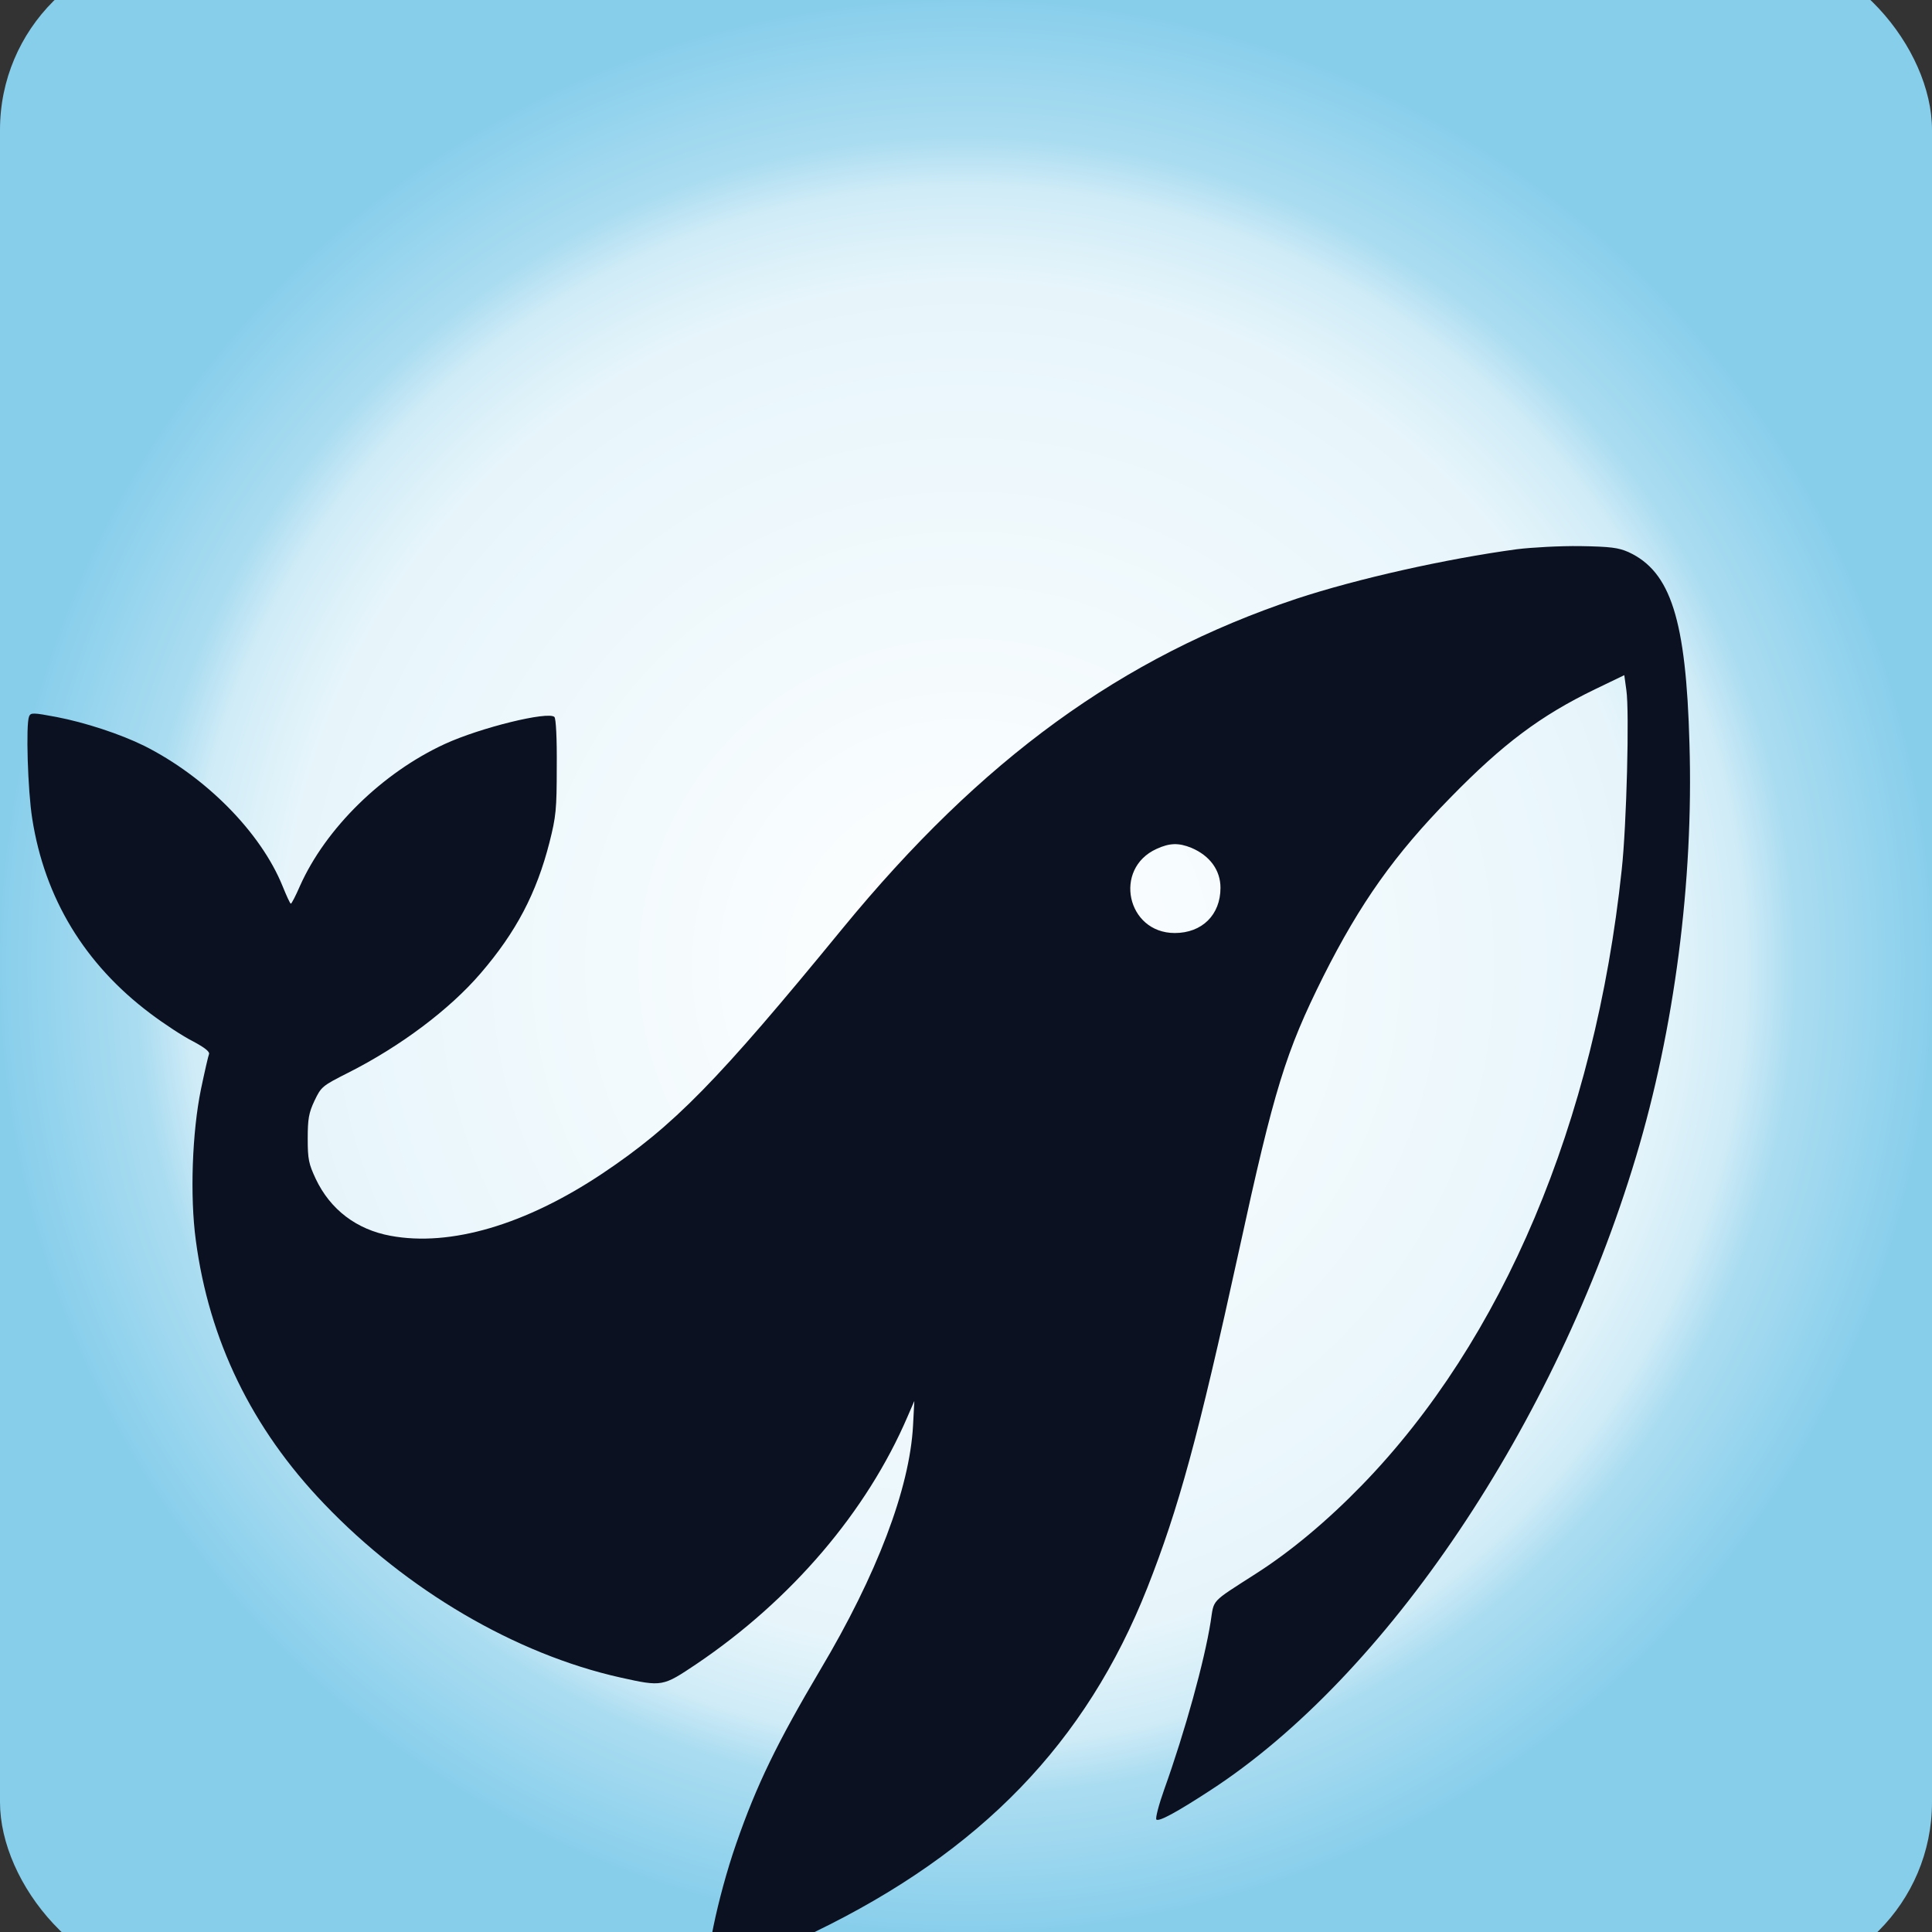 <svg xmlns="http://www.w3.org/2000/svg" viewBox="180 100 744 784" preserveAspectRatio="xMidYMid slice" width="512" height="512">
<rect x="180" y="100" width="744" height="784" fill="#333333" stroke="none"/>
<defs>
<linearGradient id="wg" x1="0%" y1="100%" x2="0%" y2="0%">
<stop offset="0%" stop-color="#ffffff" stop-opacity="0.9"/>
<stop offset="40%" stop-color="#c9ecff"/>
<stop offset="75%" stop-color="#6ec6ff"/>
<stop offset="100%" stop-color="#249dff"/>
</linearGradient>
<radialGradient id="wcg" cx="50%" cy="50%" r="50%">
<stop offset="0%" stop-color="#ffffff" stop-opacity="1"/>
<stop offset="70%" stop-color="#ffffff" stop-opacity="0.8"/>
<stop offset="75%" stop-color="#ffffff" stop-opacity="0.7"/>
<stop offset="80%" stop-color="#ffffff" stop-opacity="0.6"/>
<stop offset="85%" stop-color="#ffffff" stop-opacity="0.3"/>
<stop offset="90%" stop-color="#ffffff" stop-opacity="0.2"/>
<stop offset="95%" stop-color="#ffffff" stop-opacity="0.1"/>
<stop offset="100%" stop-color="#ffffff" stop-opacity="0"/>
</radialGradient>
<mask id="wm">
<rect x="0" y="0" width="10240" height="10240" fill="white"/>
<path fill="black" d="M7642 6925 c-274 -37 -617 -114 -850 -191 -673 -225 -1212 -617 -1747 -1269 -484 -591 -650 -760 -925 -944 -295 -197 -585 -283 -816 -240 -131 24 -232 101 -288 219 -27 58 -31 75 -31 155 0 76 4 99 26 146 26 54 29 57 130 108 200 101 390 243 510 383 136 158 215 308 265 504 25 99 28 126 28 291 1 109 -3 186 -9 192 -24 23 -285 -41 -422 -104 -241 -111 -459 -325 -558 -547 -16 -37 -32 -68 -35 -68 -3 0 -17 31 -32 68 -84 207 -296 421 -533 540 -91 45 -228 90 -338 111 -90 17 -99 17 -105 2 -13 -30 -5 -286 12 -393 48 -307 202 -561 455 -751 53 -40 126 -88 164 -107 45 -24 65 -40 62 -49 -3 -7 -17 -68 -31 -135 -34 -165 -43 -412 -20 -582 51 -385 215 -724 494 -1015 318 -333 738 -579 1141 -669 162 -36 163 -35 293 52 366 247 656 587 813 953 l26 60 -5 -95 c-13 -242 -139 -574 -357 -940 -165 -279 -245 -442 -324 -670 -72 -207 -127 -475 -102 -492 18 -11 237 71 402 151 643 311 1047 730 1283 1326 121 307 196 580 353 1298 136 625 180 766 325 1057 142 282 274 469 489 688 202 207 347 316 558 418 l112 54 8 -58 c12 -81 1 -520 -18 -692 -103 -971 -458 -1811 -1000 -2369 -134 -138 -275 -256 -410 -342 -176 -113 -159 -96 -173 -185 -24 -151 -98 -420 -179 -646 -21 -59 -34 -110 -30 -115 10 -9 78 28 207 112 678 440 1331 1411 1640 2440 148 492 222 1061 206 1590 -13 479 -72 664 -235 739 -39 17 -68 21 -186 23 -77 1 -186 -5 -243 -12z m-1254 -1150 c71 -30 112 -86 112 -154 0 -104 -71 -174 -176 -174 -185 0 -238 248 -70 324 50 23 85 24 134 4z"/>
</mask>
</defs>
<style>.bar{fill:url(#wg);stroke-linejoin:round;stroke-linecap:round;transform-origin:center center}</style>
<rect x="180" y="100" width="744" height="784" rx="70" ry="70" fill="#87CEEB"/>
<circle cx="552" cy="492" r="372" fill="url(#wcg)"/>
<g transform="translate(0,1024) scale(0.1,-0.1)" stroke="none">
<g mask="url(#wm)">
<path class="bar" stroke="#ffffff" stroke-width="40" d="M6400 7439 l0 -801 150 31 150 31 0 753 0 754 -150 0 -150 0 0 -801z"/>
<path class="bar" stroke="#4cb8ff" stroke-width="18" d="M6400 7439 l0 -801 150 31 150 31 0 753 0 754 -150 0 -150 0 0 -801z"/>
<path class="bar" stroke="#ffffff" stroke-width="40" d="M6850 7604 l0 -1004 150 31 150 31 0 968 0 967 -150 0 -150 0 0 -1004z"/>
<path class="bar" stroke="#4cb8ff" stroke-width="18" d="M6850 7604 l0 -1004 150 31 150 31 0 968 0 967 -150 0 -150 0 0 -1004z"/>
<path class="bar" stroke="#ffffff" stroke-width="40" d="M7300 7756 l0 -1234 150 31 150 31 0 1203 0 1203 -150 0 -150 0 0 -1234z"/>
<path class="bar" stroke="#4cb8ff" stroke-width="18" d="M7300 7756 l0 -1234 150 31 150 31 0 1203 0 1203 -150 0 -150 0 0 -1234z"/>
</g>
<path fill="#0b1120" d="M7642 6925 c-274 -37 -617 -114 -850 -191 -673 -225 -1212 -617 -1747 -1269 -484 -591 -650 -760 -925 -944 -295 -197 -585 -283 -816 -240 -131 24 -232 101 -288 219 -27 58 -31 75 -31 155 0 76 4 99 26 146 26 54 29 57 130 108 200 101 390 243 510 383 136 158 215 308 265 504 25 99 28 126 28 291 1 109 -3 186 -9 192 -24 23 -285 -41 -422 -104 -241 -111 -459 -325 -558 -547 -16 -37 -32 -68 -35 -68 -3 0 -17 31 -32 68 -84 207 -296 421 -533 540 -91 45 -228 90 -338 111 -90 17 -99 17 -105 2 -13 -30 -5 -286 12 -393 48 -307 202 -561 455 -751 53 -40 126 -88 164 -107 45 -24 65 -40 62 -49 -3 -7 -17 -68 -31 -135 -34 -165 -43 -412 -20 -582 51 -385 215 -724 494 -1015 318 -333 738 -579 1141 -669 162 -36 163 -35 293 52 366 247 656 587 813 953 l26 60 -5 -95 c-13 -242 -139 -574 -357 -940 -165 -279 -245 -442 -324 -670 -72 -207 -127 -475 -102 -492 18 -11 237 71 402 151 643 311 1047 730 1283 1326 121 307 196 580 353 1298 136 625 180 766 325 1057 142 282 274 469 489 688 202 207 347 316 558 418 l112 54 8 -58 c12 -81 1 -520 -18 -692 -103 -971 -458 -1811 -1000 -2369 -134 -138 -275 -256 -410 -342 -176 -113 -159 -96 -173 -185 -24 -151 -98 -420 -179 -646 -21 -59 -34 -110 -30 -115 10 -9 78 28 207 112 678 440 1331 1411 1640 2440 148 492 222 1061 206 1590 -13 479 -72 664 -235 739 -39 17 -68 21 -186 23 -77 1 -186 -5 -243 -12z m-1254 -1150 c71 -30 112 -86 112 -154 0 -104 -71 -174 -176 -174 -185 0 -238 248 -70 324 50 23 85 24 134 4z"/>
</g>
</svg>
